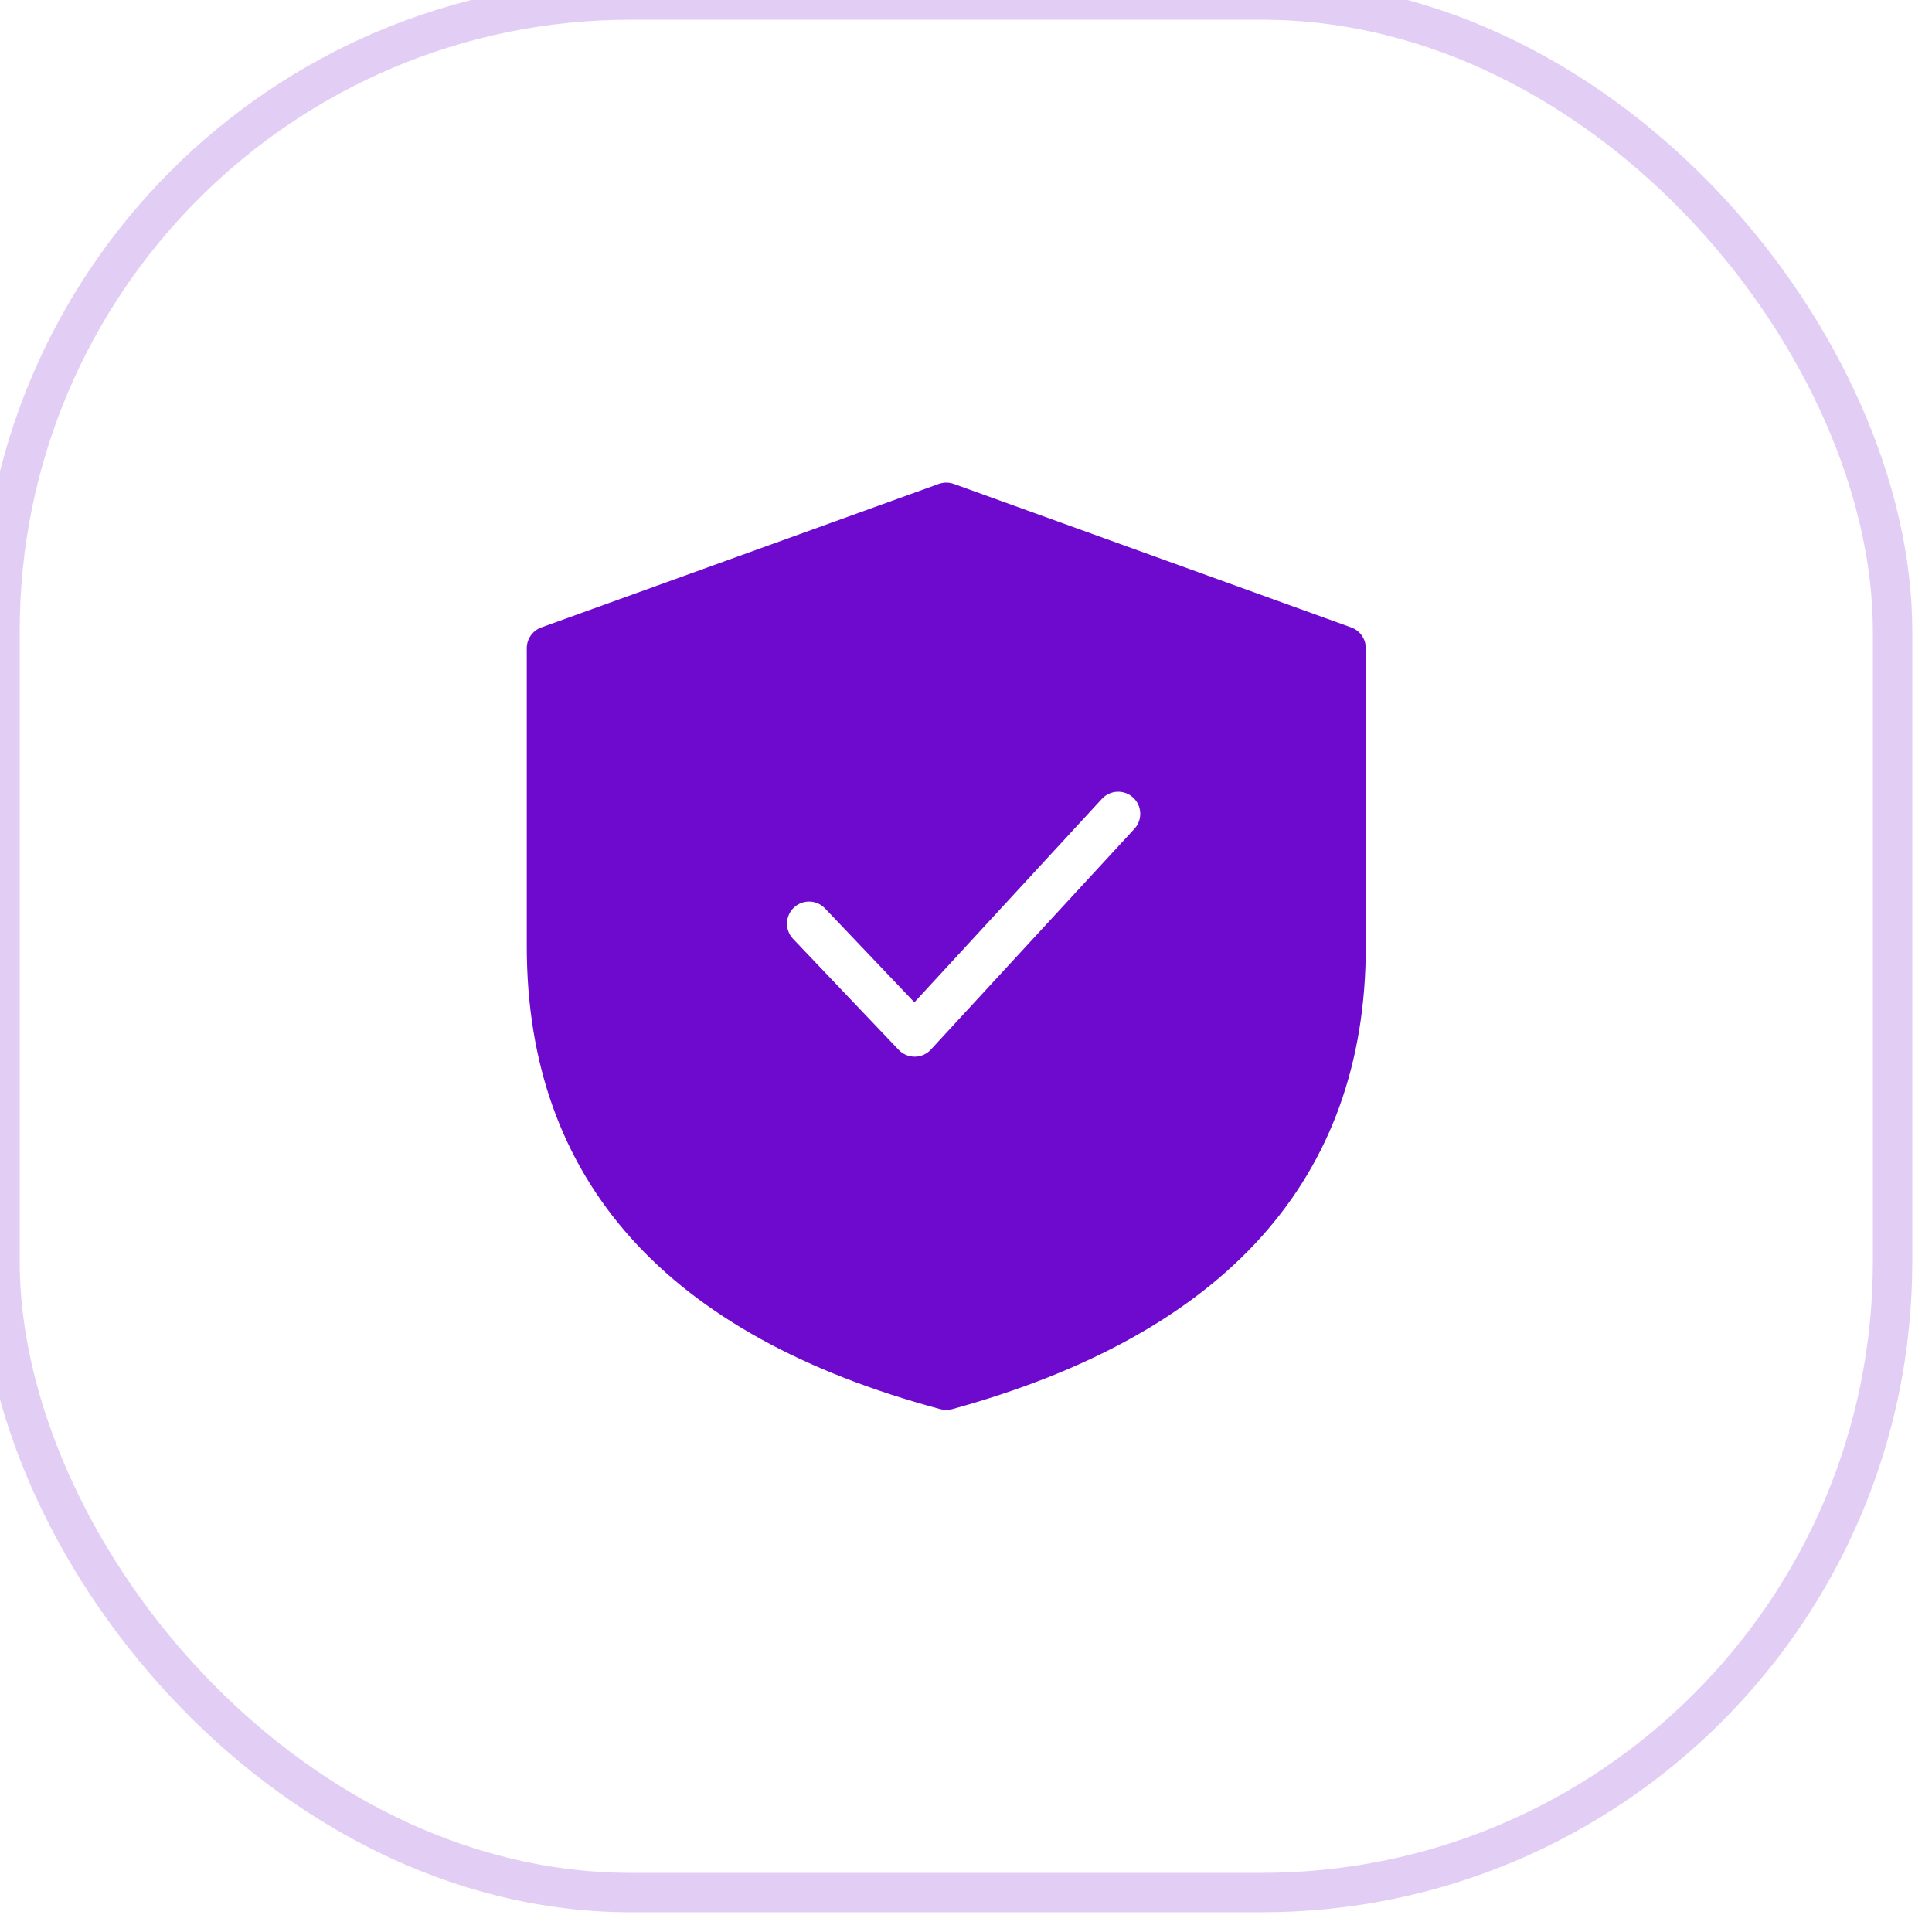<svg
  width="49"
  height="49"
  viewBox="0 0 49 49"
  fill="none"
  xmlns="http://www.w3.org/2000/svg"
>
  <g opacity="0.2">
    <rect width="48" height="48" rx="16" stroke="#6E0ACE" />
  </g>
  <path
    fill-rule="evenodd"
    clip-rule="evenodd"
    d="M34.27 15.913L24.19 12.273C24.067 12.229 23.933 12.229 23.81 12.273L13.73 15.913C13.508 15.993 13.36 16.204 13.36 16.44V24C13.36 29.937 16.905 33.876 23.855 35.741C23.951 35.767 24.052 35.766 24.149 35.74C31.096 33.825 34.64 29.887 34.64 24V16.44C34.64 16.204 34.492 15.993 34.27 15.913ZM20.134 23.02C20.358 22.807 20.712 22.816 20.925 23.04L23.191 25.421L27.948 20.26C28.158 20.033 28.512 20.019 28.739 20.228C28.967 20.438 28.981 20.792 28.772 21.02L23.609 26.62C23.39 26.858 23.015 26.86 22.792 26.626L20.114 23.812C19.901 23.588 19.91 23.234 20.134 23.02Z"
    fill="#6E0ACE"
  />
</svg>
